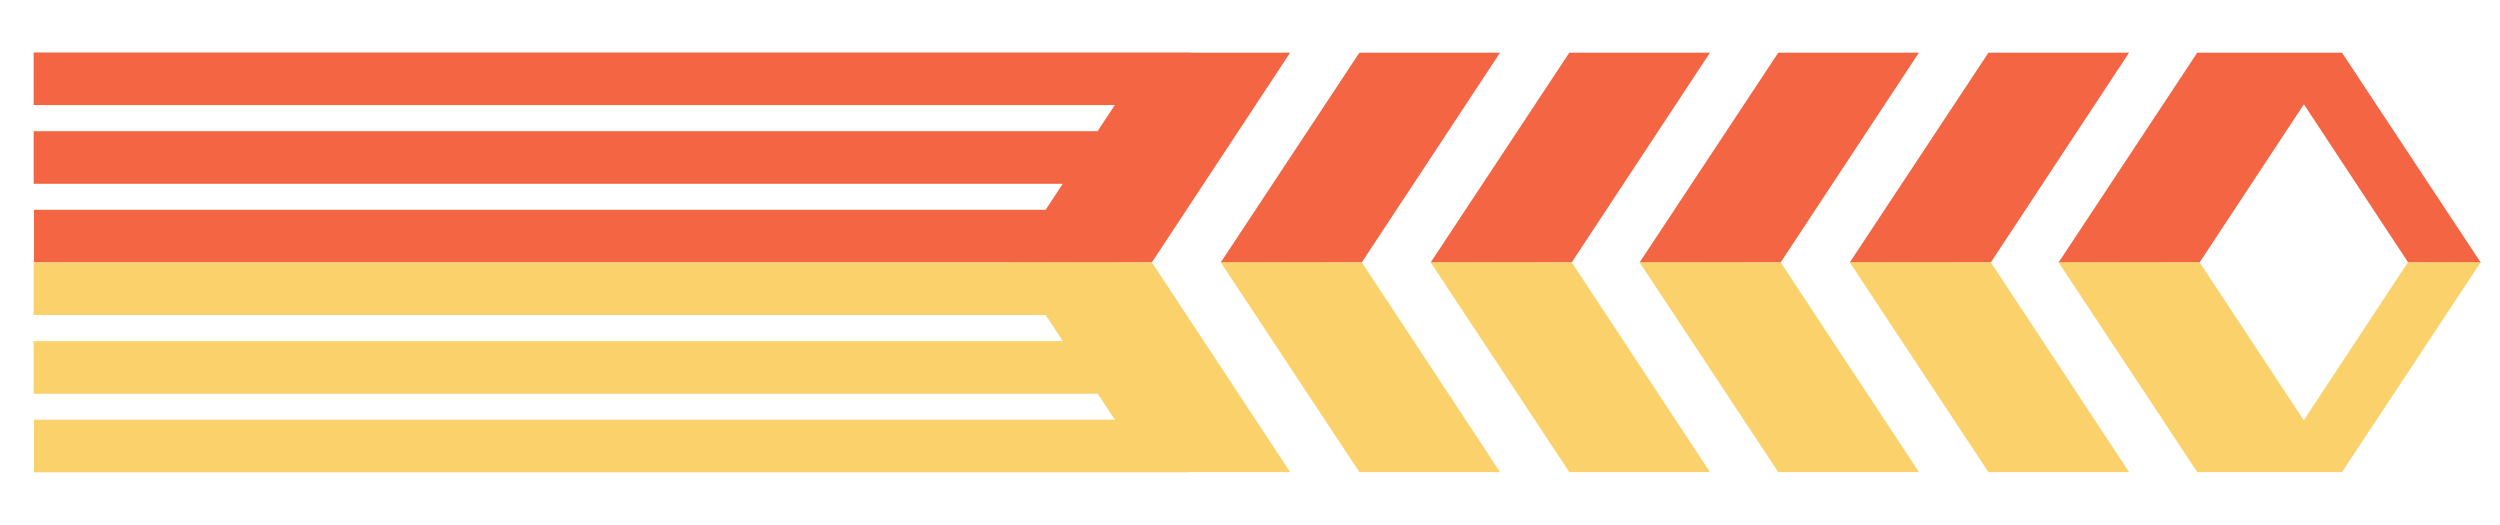 <?xml version="1.0" encoding="utf-8"?>
<!-- Generator: Adobe Illustrator 16.0.4, SVG Export Plug-In . SVG Version: 6.00 Build 0)  -->
<!DOCTYPE svg PUBLIC "-//W3C//DTD SVG 1.1//EN" "http://www.w3.org/Graphics/SVG/1.1/DTD/svg11.dtd">
<svg version="1.1" id="Calque_1" xmlns="http://www.w3.org/2000/svg" xmlns:xlink="http://www.w3.org/1999/xlink" x="0px" y="0px"
	 width="262px" height="55px" viewBox="0 0 262 55" enable-background="new 0 0 262 55" xml:space="preserve">
<g>
	<polygon fill="#F36543" points="208.639,27.497 223.129,5.517 208.39,5.517 193.843,27.521 	"/>
	<polygon fill="#FAD16A" points="208.639,27.497 223.129,49.478 208.39,49.478 193.843,27.476 	"/>
	<polygon fill="#F36543" points="259.985,27.521 245.438,5.517 245.014,5.517 237.88,5.517 230.274,5.517 215.729,27.521 
		230.523,27.497 241.447,10.929 252.37,27.497 	"/>
	<polygon fill="#FAD16A" points="252.347,27.497 241.436,44.05 230.523,27.497 215.729,27.476 230.274,49.478 237.856,49.478 
		245.014,49.478 245.438,49.478 259.985,27.476 	"/>
	<polygon fill="#F36543" points="186.614,27.497 201.104,5.517 186.364,5.517 171.818,27.521 	"/>
	<polygon fill="#FAD16A" points="186.614,27.497 201.104,49.478 186.364,49.478 171.818,27.476 	"/>
	<polygon fill="#F36543" points="164.716,27.497 179.206,5.517 164.467,5.517 149.92,27.521 	"/>
	<polygon fill="#FAD16A" points="164.716,27.497 179.206,49.478 164.467,49.478 149.92,27.476 	"/>
	<polygon fill="#F36543" points="142.716,27.497 157.206,5.517 142.467,5.517 127.921,27.521 	"/>
	<polygon fill="#FAD16A" points="142.716,27.497 157.206,49.478 142.467,49.478 127.921,27.476 	"/>
	<polygon fill="#F36543" points="124.764,5.517 124.764,5.501 3.528,5.501 3.528,11.013 116.834,11.013 115.023,13.751 
		3.528,13.751 3.528,19.263 111.38,19.263 109.578,21.989 3.566,21.989 3.566,27.499 105.934,27.499 105.921,27.521 120.716,27.497 
		135.207,5.517 	"/>
	<polygon fill="#FAD16A" points="135.207,49.478 120.716,27.497 105.921,27.476 105.938,27.501 3.528,27.501 3.528,33.013 
		109.582,33.013 111.393,35.751 3.528,35.751 3.528,41.263 115.036,41.263 116.838,43.989 3.566,43.989 3.566,49.499 
		124.496,49.499 124.496,49.478 	"/>
</g>
</svg>
